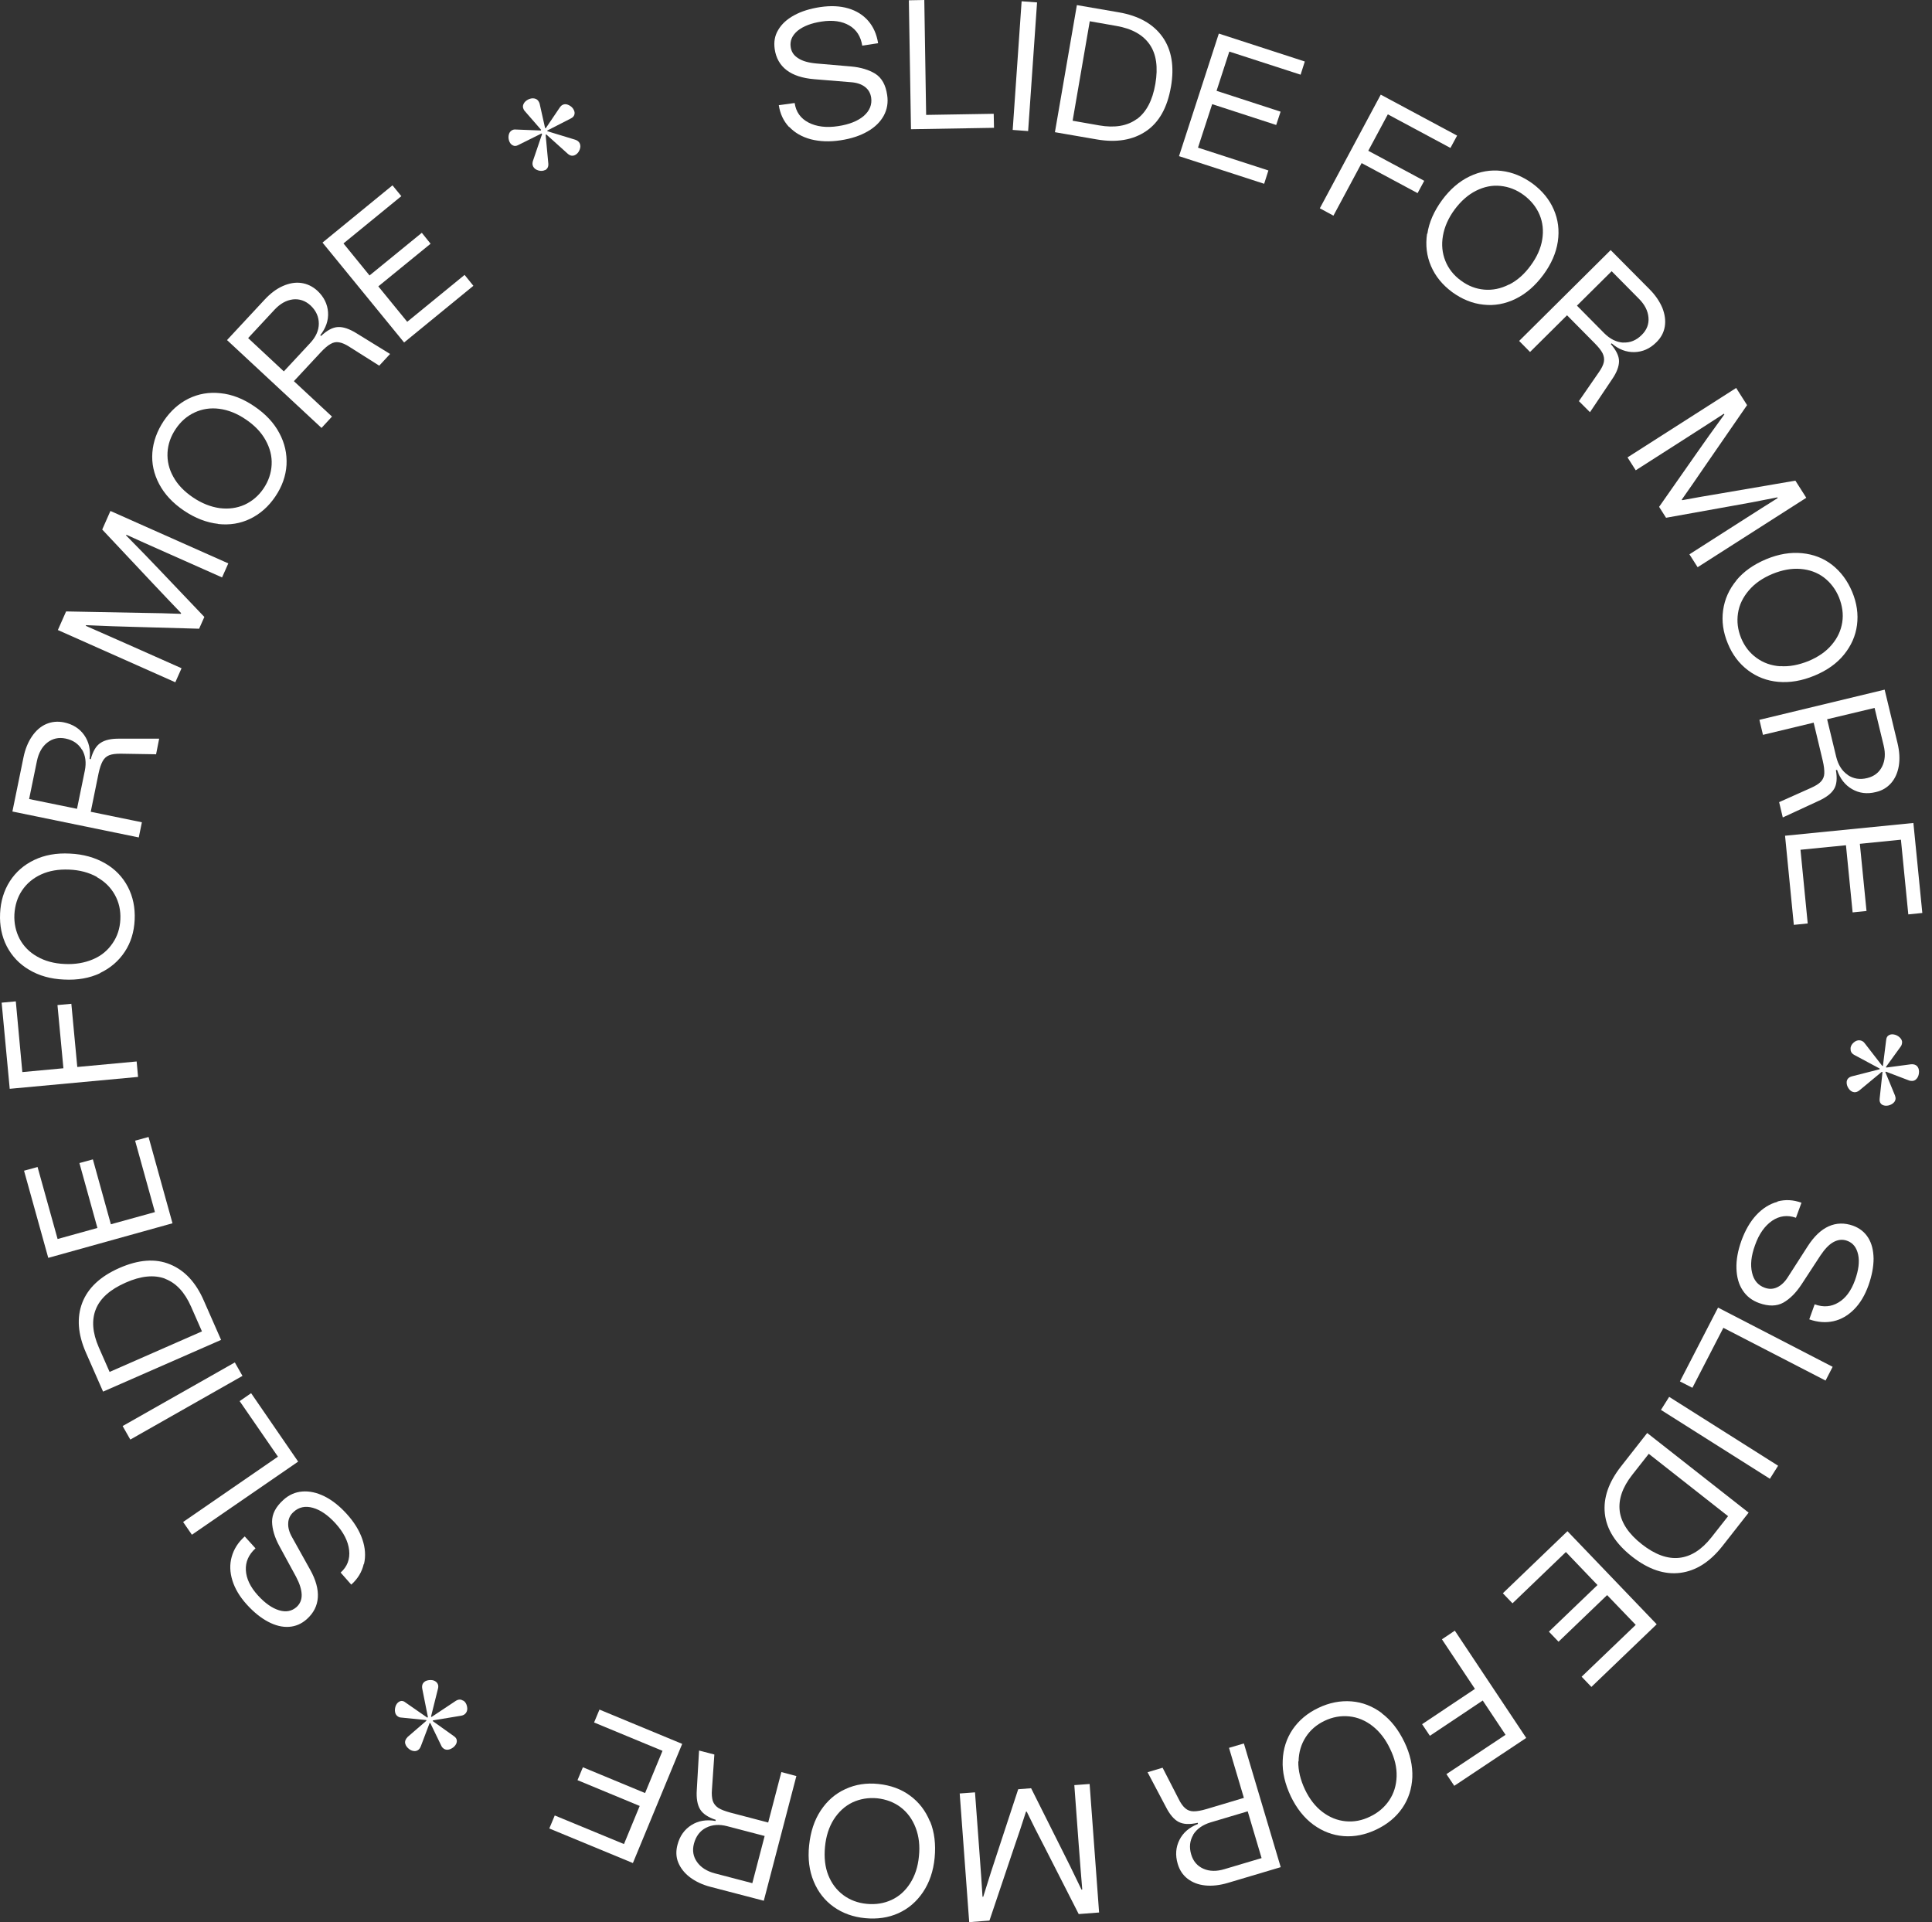 <svg width="195" height="194" viewBox="0 0 195 194" fill="none" xmlns="http://www.w3.org/2000/svg">
<rect x="0" y="0" width="195" height="194" fill="#333333" stroke="none"/>
<path d="M79.635 12.814C79.078 12.213 78.734 11.484 78.606 10.612L80.207 10.397C80.336 11.298 80.808 11.956 81.608 12.371C82.409 12.786 83.41 12.914 84.611 12.728C85.726 12.557 86.584 12.213 87.185 11.699C87.785 11.169 88.028 10.555 87.928 9.854C87.857 9.396 87.656 9.039 87.299 8.767C86.942 8.495 86.47 8.338 85.869 8.295L82.18 7.994C80.993 7.894 80.064 7.594 79.392 7.079C78.72 6.564 78.32 5.849 78.191 4.948C78.091 4.247 78.191 3.604 78.548 3.018C78.892 2.431 79.421 1.945 80.15 1.545C80.879 1.144 81.751 0.872 82.781 0.715C83.839 0.558 84.782 0.601 85.612 0.844C86.441 1.087 87.127 1.516 87.642 2.117C88.157 2.717 88.486 3.461 88.629 4.362L87.027 4.605C86.884 3.69 86.455 3.003 85.726 2.574C84.997 2.145 84.068 2.002 82.938 2.174C81.88 2.331 81.079 2.646 80.507 3.103C79.95 3.575 79.707 4.119 79.807 4.762C79.878 5.234 80.121 5.606 80.564 5.878C80.993 6.164 81.608 6.336 82.395 6.407L85.883 6.707C86.884 6.793 87.714 7.051 88.357 7.451C89.001 7.866 89.401 8.581 89.544 9.596C89.658 10.34 89.544 11.041 89.201 11.67C88.858 12.299 88.314 12.843 87.556 13.272C86.813 13.701 85.898 14.001 84.854 14.158C83.739 14.33 82.738 14.287 81.837 14.058C80.936 13.815 80.221 13.4 79.664 12.814H79.635Z" fill="white"/>
<path d="M93.477 11.598L100.297 11.484L100.326 12.9L91.947 13.043L91.732 0.029L93.291 0L93.477 11.598Z" fill="white"/>
<path d="M103.114 0.129L104.672 0.243L103.771 13.229L102.213 13.114L103.114 0.129Z" fill="white"/>
<path d="M118.185 8.753C117.828 10.855 116.984 12.357 115.668 13.243C114.353 14.13 112.694 14.416 110.707 14.073L106.475 13.343L108.691 0.515L112.923 1.244C114.925 1.588 116.398 2.417 117.327 3.718C118.256 5.02 118.542 6.707 118.185 8.767V8.753ZM114.739 12.028C115.697 11.327 116.326 10.14 116.612 8.467C116.898 6.793 116.712 5.463 116.04 4.491C115.368 3.518 114.253 2.889 112.68 2.617L109.992 2.145L108.262 12.185L110.95 12.657C112.509 12.929 113.781 12.714 114.739 12.013V12.028Z" fill="white"/>
<path d="M131.268 7.537L124.076 5.206L122.789 9.167L129.252 11.27L128.809 12.614L122.346 10.512L120.916 14.902L128.022 17.205L127.593 18.549L119 15.76L123.018 3.389L131.697 6.207L131.268 7.551V7.537Z" fill="white"/>
<path d="M146.396 14.931L140.076 11.541L138.103 15.217L143.751 18.249L143.079 19.493L137.431 16.461L134.586 21.767L133.213 21.023L139.361 9.553L147.068 13.687L146.396 14.931Z" fill="white"/>
<path d="M144.065 23.598C144.236 22.439 144.737 21.309 145.552 20.194C146.352 19.107 147.282 18.306 148.326 17.805C149.369 17.305 150.442 17.119 151.543 17.248C152.644 17.377 153.687 17.805 154.674 18.521C155.661 19.25 156.376 20.122 156.819 21.138C157.262 22.153 157.405 23.226 157.233 24.384C157.062 25.528 156.576 26.644 155.775 27.731C154.96 28.832 154.031 29.647 152.973 30.162C151.914 30.677 150.842 30.877 149.727 30.748C148.612 30.634 147.568 30.205 146.581 29.49C145.595 28.761 144.88 27.888 144.436 26.858C143.993 25.829 143.865 24.742 144.036 23.583L144.065 23.598ZM152.329 28.718C153.144 28.303 153.873 27.659 154.502 26.787C155.132 25.929 155.518 25.056 155.661 24.17C155.804 23.283 155.718 22.453 155.389 21.667C155.06 20.895 154.531 20.237 153.802 19.693C153.073 19.15 152.286 18.849 151.443 18.764C150.599 18.678 149.784 18.849 148.983 19.25C148.183 19.65 147.468 20.28 146.824 21.138C146.181 22.01 145.795 22.897 145.638 23.798C145.48 24.699 145.566 25.543 145.881 26.329C146.195 27.116 146.724 27.788 147.453 28.317C148.183 28.861 148.969 29.161 149.813 29.232C150.656 29.304 151.486 29.132 152.301 28.718H152.329Z" fill="white"/>
<path d="M159.35 40.502L161.366 37.584C161.652 37.184 161.823 36.826 161.88 36.54C161.938 36.24 161.895 35.954 161.752 35.654C161.609 35.368 161.337 35.024 160.937 34.624L158.163 31.821L154.431 35.525L153.33 34.41L162.567 25.242L166.485 29.189C167.085 29.79 167.514 30.434 167.786 31.077C168.043 31.735 168.129 32.364 168.029 32.965C167.929 33.566 167.643 34.095 167.171 34.553C166.527 35.196 165.798 35.511 164.969 35.539C164.14 35.554 163.368 35.267 162.667 34.653L162.581 34.724C163.124 35.353 163.41 35.925 163.41 36.455C163.41 36.984 163.182 37.599 162.695 38.3L160.479 41.603L159.35 40.473V40.502ZM163.839 34.567C164.526 34.61 165.155 34.352 165.698 33.809C166.213 33.308 166.442 32.708 166.384 32.05C166.327 31.378 166.013 30.748 165.412 30.148L162.667 27.373L159.164 30.848L161.909 33.623C162.51 34.224 163.153 34.538 163.839 34.581V34.567Z" fill="white"/>
<path d="M175.234 39.157L176.335 40.888L172.06 47.081C171.231 48.31 170.444 49.426 169.744 50.427L169.787 50.484C170.988 50.255 172.332 50.027 173.79 49.783L181.211 48.511L182.312 50.241L171.345 57.249L170.516 55.947L175.592 52.701C177.25 51.643 178.523 50.828 179.424 50.27L179.395 50.198C177.494 50.584 175.921 50.87 174.691 51.085L168.157 52.258L167.456 51.156L171.259 45.722C171.974 44.692 172.904 43.391 174.048 41.818L173.99 41.76C173.104 42.332 171.831 43.162 170.173 44.22L165.097 47.467L164.268 46.165L175.234 39.157Z" fill="white"/>
<path d="M175.248 58.579C175.992 57.678 177.007 56.963 178.279 56.434C179.523 55.919 180.724 55.719 181.883 55.833C183.041 55.948 184.056 56.334 184.928 57.02C185.8 57.707 186.472 58.608 186.944 59.737C187.416 60.867 187.573 61.983 187.43 63.084C187.287 64.185 186.844 65.172 186.115 66.073C185.386 66.974 184.385 67.675 183.141 68.19C181.868 68.719 180.653 68.919 179.495 68.819C178.337 68.719 177.307 68.318 176.421 67.646C175.534 66.974 174.848 66.073 174.39 64.943C173.918 63.813 173.761 62.698 173.918 61.582C174.076 60.467 174.519 59.48 175.262 58.579H175.248ZM179.681 67.231C180.596 67.303 181.539 67.117 182.54 66.717C183.527 66.302 184.313 65.758 184.885 65.072C185.471 64.385 185.815 63.627 185.943 62.798C186.072 61.969 185.943 61.125 185.614 60.295C185.271 59.466 184.757 58.794 184.084 58.279C183.412 57.778 182.626 57.492 181.725 57.421C180.824 57.349 179.895 57.521 178.908 57.921C177.908 58.336 177.121 58.879 176.521 59.58C175.92 60.281 175.548 61.039 175.42 61.883C175.291 62.727 175.391 63.556 175.734 64.4C176.077 65.229 176.592 65.901 177.293 66.402C177.979 66.903 178.78 67.189 179.695 67.246L179.681 67.231Z" fill="white"/>
<path d="M179.568 80.961L182.799 79.516C183.242 79.316 183.571 79.116 183.786 78.887C184 78.658 184.114 78.387 184.129 78.072C184.143 77.757 184.1 77.314 183.971 76.77L183.056 72.938L177.938 74.168L177.58 72.652L190.22 69.606L191.521 75.011C191.721 75.841 191.764 76.613 191.65 77.3C191.535 77.986 191.278 78.573 190.878 79.03C190.477 79.488 189.962 79.802 189.319 79.945C188.447 80.16 187.646 80.06 186.931 79.645C186.216 79.23 185.716 78.587 185.416 77.7L185.301 77.729C185.444 78.544 185.387 79.188 185.115 79.631C184.844 80.088 184.315 80.489 183.557 80.832L179.939 82.505L179.568 80.947V80.961ZM186.488 78.215C187.06 78.601 187.718 78.716 188.461 78.53C189.162 78.358 189.662 77.972 189.962 77.371C190.263 76.77 190.32 76.055 190.12 75.24L189.205 71.45L184.415 72.594L185.33 76.384C185.53 77.2 185.916 77.814 186.488 78.201V78.215Z" fill="white"/>
<path d="M192.608 92.288L191.864 84.751L187.717 85.166L188.39 91.945L186.988 92.088L186.316 85.309L181.726 85.766L182.456 93.203L181.054 93.346L180.168 84.35L193.122 83.063L194.023 92.145L192.622 92.288H192.608Z" fill="white"/>
<path d="M186.773 105.803C186.802 105.574 186.902 105.388 187.102 105.216C187.302 105.045 187.502 104.973 187.731 105.002C187.917 105.03 188.074 105.116 188.203 105.288L189.976 107.576H190.047L190.376 104.945C190.405 104.73 190.476 104.587 190.619 104.501C190.748 104.415 190.919 104.373 191.105 104.401C191.334 104.43 191.549 104.53 191.734 104.701C191.92 104.873 192.006 105.059 191.978 105.274C191.963 105.402 191.92 105.517 191.849 105.617L190.348 107.691L190.39 107.748L192.864 107.419C192.964 107.419 193.036 107.404 193.093 107.419C193.322 107.447 193.479 107.547 193.579 107.719C193.679 107.891 193.708 108.091 193.679 108.334C193.65 108.563 193.565 108.763 193.422 108.906C193.279 109.063 193.093 109.121 192.878 109.092C192.793 109.092 192.721 109.063 192.678 109.049L190.348 108.162L190.29 108.205L191.263 110.565C191.305 110.68 191.334 110.808 191.32 110.923C191.291 111.137 191.177 111.294 190.948 111.437C190.719 111.566 190.505 111.623 190.262 111.595C190.076 111.566 189.933 111.509 189.833 111.38C189.733 111.266 189.69 111.094 189.718 110.865L190.004 108.205L189.933 108.177L187.674 110.05C187.502 110.193 187.316 110.25 187.145 110.236C186.916 110.208 186.73 110.079 186.587 109.864C186.43 109.636 186.373 109.421 186.387 109.192C186.415 108.906 186.601 108.72 186.916 108.634L189.718 107.919V107.848L187.159 106.475C186.873 106.318 186.759 106.103 186.787 105.831L186.773 105.803Z" fill="white"/>
<path d="M179.409 121.262C180.196 121.048 180.996 121.091 181.826 121.391L181.268 122.907C180.41 122.607 179.61 122.707 178.866 123.208C178.123 123.722 177.536 124.538 177.136 125.682C176.75 126.74 176.65 127.655 176.836 128.442C177.007 129.214 177.436 129.729 178.123 129.972C178.551 130.129 178.966 130.115 179.366 129.929C179.767 129.743 180.139 129.4 180.453 128.899L182.455 125.782C183.098 124.781 183.813 124.108 184.585 123.765C185.357 123.422 186.172 123.408 187.03 123.708C187.688 123.951 188.203 124.352 188.56 124.924C188.918 125.496 189.089 126.197 189.104 127.026C189.104 127.855 188.932 128.756 188.589 129.729C188.231 130.73 187.745 131.545 187.13 132.16C186.516 132.775 185.829 133.176 185.057 133.347C184.285 133.519 183.47 133.462 182.612 133.161L183.156 131.645C184.028 131.96 184.828 131.903 185.558 131.459C186.287 131.03 186.845 130.272 187.231 129.2C187.588 128.199 187.702 127.341 187.545 126.626C187.388 125.91 187.03 125.439 186.416 125.224C185.972 125.067 185.529 125.11 185.071 125.353C184.614 125.596 184.185 126.053 183.742 126.711L181.826 129.643C181.268 130.487 180.668 131.088 179.996 131.474C179.324 131.846 178.509 131.86 177.551 131.517C176.836 131.259 176.278 130.83 175.892 130.23C175.492 129.629 175.291 128.899 175.263 128.027C175.234 127.155 175.406 126.225 175.763 125.224C176.149 124.166 176.65 123.293 177.279 122.621C177.908 121.949 178.623 121.506 179.409 121.291V121.262Z" fill="white"/>
<path d="M173.948 134.005L170.817 140.069L169.559 139.425L173.405 131.974L184.972 137.952L184.257 139.34L173.948 134.019V134.005Z" fill="white"/>
<path d="M179.467 147.935L178.638 149.251L167.643 142.3L168.472 140.984L179.467 147.935Z" fill="white"/>
<path d="M164.739 157.116C163.066 155.801 162.151 154.356 161.98 152.769C161.808 151.181 162.366 149.594 163.61 148.006L166.255 144.631L176.492 152.669L173.847 156.044C172.589 157.645 171.173 158.546 169.586 158.747C167.999 158.947 166.383 158.403 164.739 157.116ZM163.481 152.526C163.638 153.698 164.382 154.814 165.711 155.858C167.041 156.902 168.299 157.359 169.486 157.231C170.673 157.102 171.745 156.416 172.732 155.171L174.419 153.026L166.412 146.733L164.725 148.879C163.753 150.123 163.338 151.339 163.481 152.511V152.526Z" fill="white"/>
<path d="M159.635 169.23L165.097 163.996L162.209 160.992L157.305 165.697L156.333 164.682L161.237 159.977L158.048 156.645L152.658 161.822L151.686 160.806L158.206 154.542L167.214 163.938L160.622 170.26L159.65 169.244L159.635 169.23Z" fill="white"/>
<path d="M145.98 179.069L151.957 175.093L149.655 171.632L144.322 175.194L143.535 174.021L148.868 170.46L145.537 165.454L146.838 164.582L154.044 175.408L146.781 180.242L145.994 179.069H145.98Z" fill="white"/>
<path d="M139.446 172.905C140.39 173.606 141.148 174.579 141.748 175.823C142.335 177.038 142.592 178.225 142.549 179.384C142.492 180.542 142.163 181.572 141.534 182.487C140.905 183.403 140.033 184.118 138.932 184.647C137.831 185.176 136.715 185.405 135.614 185.319C134.513 185.233 133.498 184.847 132.555 184.161C131.625 183.474 130.867 182.516 130.281 181.3C129.695 180.056 129.409 178.855 129.466 177.682C129.509 176.509 129.852 175.465 130.467 174.55C131.096 173.635 131.954 172.905 133.069 172.376C134.17 171.847 135.286 171.632 136.401 171.718C137.516 171.804 138.531 172.205 139.475 172.905H139.446ZM131.039 177.782C131.025 178.697 131.253 179.641 131.711 180.614C132.169 181.572 132.755 182.33 133.47 182.873C134.185 183.417 134.957 183.732 135.8 183.817C136.644 183.903 137.473 183.746 138.288 183.345C139.103 182.959 139.747 182.402 140.219 181.701C140.69 181 140.933 180.199 140.962 179.298C140.991 178.397 140.776 177.468 140.304 176.509C139.847 175.537 139.246 174.765 138.531 174.207C137.816 173.649 137.03 173.32 136.186 173.234C135.343 173.148 134.513 173.291 133.698 173.678C132.883 174.064 132.24 174.622 131.782 175.337C131.325 176.052 131.082 176.867 131.068 177.782H131.039Z" fill="white"/>
<path d="M117.34 178.411L118.956 181.558C119.17 182.001 119.399 182.316 119.642 182.516C119.871 182.716 120.157 182.816 120.485 182.816C120.814 182.816 121.243 182.745 121.772 182.587L125.547 181.458L124.046 176.409L125.547 175.966L129.265 188.451L123.931 190.039C123.116 190.282 122.344 190.367 121.644 190.296C120.943 190.224 120.357 189.996 119.871 189.624C119.385 189.252 119.056 188.751 118.87 188.122C118.612 187.25 118.67 186.449 119.041 185.705C119.413 184.961 120.042 184.432 120.914 184.089L120.886 183.975C120.071 184.161 119.442 184.132 118.97 183.889C118.498 183.646 118.069 183.145 117.683 182.387L115.824 178.869L117.354 178.411H117.34ZM120.443 185.176C120.085 185.777 120.014 186.435 120.228 187.164C120.428 187.85 120.843 188.337 121.458 188.608C122.073 188.88 122.788 188.894 123.588 188.651L127.334 187.536L125.933 182.816L122.187 183.932C121.386 184.175 120.8 184.59 120.428 185.176H120.443Z" fill="white"/>
<path d="M110.921 193.028L108.876 193.185L105.459 186.478C104.772 185.162 104.157 183.946 103.628 182.845H103.557C103.185 184.018 102.756 185.305 102.27 186.706L99.868 193.843L97.823 194L96.865 181.014L98.409 180.9L98.853 186.907C98.996 188.88 99.11 190.382 99.167 191.44H99.239C99.811 189.595 100.297 188.079 100.697 186.892L102.77 180.585L104.072 180.485L107.046 186.42C107.618 187.536 108.318 188.966 109.162 190.725L109.233 190.696C109.148 189.652 109.019 188.136 108.876 186.177L108.433 180.171L109.977 180.056L110.935 193.042L110.921 193.028Z" fill="white"/>
<path d="M93.877 183.832C94.32 184.919 94.463 186.148 94.335 187.507C94.206 188.851 93.806 190.01 93.162 190.968C92.519 191.926 91.69 192.641 90.674 193.099C89.659 193.557 88.544 193.714 87.329 193.6C86.113 193.485 85.041 193.099 84.14 192.455C83.239 191.812 82.567 190.954 82.124 189.881C81.681 188.809 81.523 187.607 81.666 186.249C81.809 184.876 82.195 183.703 82.839 182.73C83.482 181.758 84.312 181.029 85.327 180.571C86.342 180.099 87.457 179.927 88.673 180.056C89.888 180.185 90.96 180.571 91.847 181.229C92.748 181.887 93.42 182.759 93.863 183.846L93.877 183.832ZM84.154 183.631C83.668 184.404 83.368 185.333 83.268 186.406C83.168 187.464 83.268 188.422 83.597 189.252C83.926 190.081 84.426 190.754 85.112 191.268C85.784 191.769 86.585 192.069 87.486 192.155C88.387 192.241 89.216 192.112 89.988 191.755C90.76 191.397 91.375 190.839 91.861 190.081C92.347 189.323 92.648 188.422 92.748 187.364C92.862 186.291 92.748 185.333 92.419 184.475C92.09 183.617 91.59 182.931 90.918 182.416C90.246 181.901 89.445 181.601 88.544 181.5C87.643 181.415 86.814 181.558 86.042 181.915C85.27 182.287 84.655 182.859 84.154 183.631Z" fill="white"/>
<path d="M72.101 177.081L71.858 180.614C71.815 181.1 71.858 181.486 71.944 181.772C72.044 182.058 72.23 182.287 72.502 182.473C72.773 182.645 73.188 182.802 73.717 182.945L77.535 183.946L78.864 178.855L80.38 179.255L77.091 191.841L71.715 190.439C70.886 190.224 70.2 189.895 69.628 189.466C69.07 189.037 68.684 188.537 68.455 187.979C68.226 187.421 68.212 186.806 68.384 186.177C68.612 185.305 69.084 184.647 69.785 184.204C70.486 183.76 71.301 183.631 72.216 183.789L72.244 183.674C71.458 183.417 70.929 183.059 70.657 182.602C70.385 182.144 70.271 181.501 70.328 180.657L70.557 176.681L72.101 177.081ZM71.258 184.475C70.643 184.79 70.243 185.333 70.042 186.077C69.856 186.778 69.971 187.393 70.357 187.936C70.743 188.48 71.344 188.866 72.159 189.08L75.933 190.067L77.177 185.305L73.402 184.318C72.587 184.103 71.873 184.161 71.258 184.475Z" fill="white"/>
<path d="M55.987 183.231L62.979 186.12L64.566 182.273L58.289 179.67L58.832 178.369L65.109 180.971L66.868 176.71L59.962 173.849L60.505 172.548L68.855 176.009L63.879 188.036L55.443 184.547L55.987 183.245V183.231Z" fill="white"/>
<path d="M46.778 171.647C46.964 171.775 47.078 171.961 47.135 172.219C47.193 172.476 47.164 172.691 47.035 172.877C46.921 173.034 46.778 173.12 46.563 173.163L43.704 173.635L43.675 173.706L45.82 175.236C45.991 175.351 46.092 175.494 46.106 175.665C46.12 175.823 46.077 175.98 45.963 176.137C45.834 176.323 45.634 176.466 45.405 176.552C45.162 176.638 44.962 176.609 44.79 176.495C44.69 176.423 44.605 176.338 44.547 176.209L43.432 173.906H43.361L42.474 176.252C42.431 176.352 42.403 176.409 42.374 176.452C42.245 176.638 42.074 176.724 41.888 176.738C41.688 176.738 41.487 176.681 41.302 176.538C41.116 176.395 40.987 176.237 40.916 176.037C40.844 175.837 40.887 175.651 41.016 175.465C41.073 175.394 41.116 175.336 41.144 175.308L43.032 173.677V173.606L40.472 173.349C40.344 173.349 40.229 173.291 40.129 173.22C39.958 173.105 39.872 172.905 39.857 172.648C39.857 172.39 39.915 172.161 40.043 171.976C40.158 171.818 40.286 171.732 40.429 171.69C40.587 171.647 40.758 171.69 40.93 171.833L43.132 173.363L43.189 173.306L42.617 170.431C42.574 170.202 42.617 170.016 42.703 169.888C42.831 169.702 43.032 169.602 43.303 169.573C43.575 169.544 43.804 169.587 43.975 169.716C44.204 169.888 44.29 170.131 44.204 170.445L43.504 173.248L43.561 173.291L45.991 171.675C46.263 171.504 46.506 171.489 46.735 171.647H46.778Z" fill="white"/>
<path d="M36.711 157.86C36.526 158.661 36.111 159.348 35.453 159.934L34.381 158.718C35.053 158.118 35.339 157.36 35.239 156.459C35.139 155.558 34.681 154.657 33.866 153.756C33.108 152.926 32.35 152.397 31.578 152.182C30.806 151.968 30.163 152.111 29.634 152.597C29.291 152.898 29.105 153.284 29.09 153.727C29.062 154.17 29.191 154.657 29.491 155.171L31.292 158.404C31.879 159.448 32.136 160.392 32.079 161.235C32.022 162.079 31.65 162.808 30.963 163.423C30.434 163.895 29.834 164.153 29.162 164.196C28.49 164.239 27.789 164.067 27.06 163.681C26.331 163.295 25.616 162.723 24.915 161.95C24.2 161.164 23.714 160.349 23.457 159.519C23.2 158.69 23.171 157.889 23.385 157.131C23.6 156.358 24.029 155.672 24.701 155.071L25.788 156.273C25.101 156.902 24.772 157.631 24.815 158.475C24.858 159.319 25.259 160.177 26.031 161.021C26.745 161.807 27.46 162.308 28.161 162.522C28.862 162.737 29.448 162.623 29.934 162.194C30.277 161.879 30.463 161.464 30.449 160.949C30.434 160.434 30.249 159.834 29.877 159.133L28.204 156.058C27.718 155.171 27.475 154.342 27.46 153.584C27.46 152.812 27.818 152.097 28.59 151.396C29.148 150.881 29.791 150.595 30.506 150.538C31.221 150.481 31.964 150.638 32.751 151.024C33.523 151.41 34.266 151.997 34.981 152.783C35.739 153.613 36.268 154.471 36.568 155.343C36.869 156.215 36.926 157.059 36.74 157.846L36.711 157.86Z" fill="white"/>
<path d="M28.062 147.034L24.188 141.413L25.346 140.613L30.093 147.52L19.369 154.9L18.482 153.613L28.034 147.034H28.062Z" fill="white"/>
<path d="M13.149 145.289L12.377 143.93L23.701 137.509L24.473 138.868L13.163 145.289H13.149Z" fill="white"/>
<path d="M12.034 127.984C13.979 127.126 15.695 126.997 17.167 127.612C18.64 128.213 19.784 129.443 20.585 131.302L22.315 135.235L10.404 140.455L8.674 136.522C7.859 134.663 7.73 132.99 8.302 131.488C8.874 130.001 10.118 128.828 12.034 127.984ZM16.667 129.057C15.552 128.642 14.222 128.771 12.678 129.457C11.119 130.144 10.118 131.03 9.675 132.132C9.232 133.233 9.332 134.506 9.961 135.964L11.062 138.467L20.384 134.377L19.283 131.874C18.64 130.415 17.768 129.486 16.667 129.071V129.057Z" fill="white"/>
<path d="M3.784 117.759L5.814 125.052L9.832 123.937L8.016 117.387L9.375 117.015L11.191 123.565L15.637 122.335L13.636 115.127L14.994 114.755L17.41 123.465L4.871 126.955L2.426 118.159L3.784 117.787V117.759Z" fill="white"/>
<path d="M1.596 101.069L2.254 108.205L6.4 107.819L5.8 101.441L7.201 101.312L7.801 107.69L13.792 107.133L13.935 108.692L0.981 109.893L0.166 101.198L1.567 101.069H1.596Z" fill="white"/>
<path d="M10.103 98.223C9.045 98.723 7.83 98.938 6.457 98.866C5.113 98.809 3.941 98.48 2.94 97.88C1.939 97.293 1.195 96.492 0.681 95.505C0.18 94.519 -0.049 93.418 0.009 92.188C0.066 90.958 0.395 89.885 0.995 88.941C1.596 88.011 2.411 87.296 3.454 86.796C4.498 86.295 5.699 86.081 7.043 86.152C8.416 86.21 9.603 86.553 10.618 87.139C11.633 87.725 12.391 88.526 12.906 89.513C13.42 90.5 13.649 91.601 13.592 92.831C13.535 94.061 13.206 95.134 12.591 96.063C11.976 96.993 11.147 97.708 10.089 98.209L10.103 98.223ZM9.789 88.512C8.988 88.069 8.059 87.811 6.972 87.768C5.9 87.725 4.97 87.883 4.155 88.255C3.34 88.626 2.697 89.17 2.225 89.871C1.753 90.572 1.51 91.372 1.453 92.288C1.41 93.189 1.596 94.018 1.982 94.762C2.382 95.505 2.968 96.106 3.755 96.549C4.527 96.993 5.456 97.25 6.514 97.293C7.587 97.35 8.545 97.179 9.388 96.821C10.232 96.464 10.875 95.92 11.361 95.205C11.848 94.504 12.105 93.704 12.148 92.788C12.191 91.887 12.005 91.058 11.59 90.314C11.176 89.57 10.575 88.97 9.774 88.526L9.789 88.512Z" fill="white"/>
<path d="M15.708 76.127L12.176 76.07C11.69 76.07 11.304 76.113 11.018 76.227C10.732 76.341 10.517 76.542 10.36 76.828C10.203 77.114 10.06 77.528 9.945 78.072L9.159 81.933L14.321 82.992L14.006 84.522L1.252 81.905L2.367 76.456C2.539 75.612 2.825 74.911 3.225 74.325C3.625 73.739 4.097 73.324 4.655 73.081C5.213 72.838 5.813 72.78 6.457 72.909C7.343 73.095 8.029 73.524 8.501 74.196C8.973 74.868 9.159 75.684 9.045 76.599L9.159 76.627C9.373 75.827 9.702 75.269 10.146 74.983C10.589 74.683 11.232 74.54 12.076 74.554H16.065L15.751 76.141L15.708 76.127ZM8.272 75.669C7.915 75.069 7.372 74.697 6.614 74.54C5.913 74.397 5.298 74.54 4.769 74.954C4.24 75.369 3.897 75.998 3.726 76.813L2.939 80.646L7.772 81.633L8.558 77.8C8.73 76.971 8.63 76.256 8.287 75.669H8.272Z" fill="white"/>
<path d="M5.842 63.585L6.671 61.711L14.192 61.854C15.679 61.868 17.037 61.911 18.253 61.954L18.281 61.883C17.423 60.996 16.494 60.009 15.479 58.937L10.317 53.445L11.146 51.571L23.043 56.863L22.413 58.279L16.909 55.833C15.107 55.032 13.72 54.417 12.762 53.974L12.719 54.031C14.092 55.418 15.193 56.562 16.051 57.464L20.626 62.269L20.097 63.456L13.463 63.27C12.204 63.241 10.617 63.184 8.673 63.098V63.17C9.631 63.585 11.018 64.2 12.819 65L18.324 67.446L17.695 68.862L5.799 63.57L5.842 63.585Z" fill="white"/>
<path d="M22.013 52.873C20.855 52.744 19.697 52.3 18.553 51.528C17.438 50.77 16.608 49.884 16.065 48.854C15.522 47.824 15.293 46.766 15.379 45.665C15.465 44.563 15.851 43.505 16.523 42.49C17.209 41.474 18.053 40.716 19.039 40.23C20.04 39.744 21.113 39.558 22.256 39.687C23.415 39.801 24.544 40.244 25.659 41.002C26.803 41.775 27.647 42.676 28.19 43.705C28.748 44.735 28.977 45.808 28.919 46.923C28.848 48.039 28.476 49.097 27.79 50.112C27.104 51.128 26.26 51.871 25.259 52.358C24.258 52.844 23.172 53.016 22.013 52.887V52.873ZM26.803 44.42C26.36 43.62 25.688 42.919 24.787 42.318C23.901 41.717 23.014 41.374 22.128 41.26C21.241 41.145 20.412 41.274 19.64 41.632C18.868 41.989 18.238 42.547 17.738 43.291C17.238 44.034 16.952 44.835 16.909 45.679C16.866 46.523 17.052 47.338 17.495 48.124C17.924 48.911 18.582 49.597 19.468 50.198C20.355 50.799 21.256 51.156 22.171 51.285C23.071 51.4 23.915 51.285 24.687 50.942C25.459 50.584 26.103 50.041 26.603 49.297C27.104 48.553 27.375 47.753 27.418 46.895C27.461 46.036 27.247 45.221 26.803 44.42Z" fill="white"/>
<path d="M38.285 36.912L35.296 35.024C34.882 34.753 34.524 34.595 34.224 34.552C33.924 34.495 33.638 34.552 33.352 34.724C33.066 34.881 32.737 35.167 32.351 35.582L29.663 38.471L33.509 42.046L32.451 43.191L22.914 34.324L26.703 30.248C27.289 29.618 27.89 29.161 28.533 28.875C29.177 28.589 29.806 28.474 30.406 28.56C31.007 28.646 31.55 28.903 32.036 29.347C32.694 29.962 33.052 30.691 33.109 31.506C33.166 32.336 32.894 33.108 32.322 33.837L32.408 33.909C33.009 33.337 33.581 33.036 34.11 33.008C34.639 32.979 35.268 33.194 35.983 33.637L39.371 35.725L38.285 36.898V36.912ZM32.179 32.665C32.179 31.978 31.908 31.363 31.35 30.834C30.821 30.348 30.221 30.148 29.563 30.219C28.891 30.305 28.276 30.648 27.704 31.263L25.044 34.123L28.648 37.484L31.307 34.624C31.879 34.009 32.179 33.351 32.179 32.665Z" fill="white"/>
<path d="M40.529 19.779L34.667 24.57L37.298 27.802L42.574 23.497L43.46 24.599L38.184 28.903L41.101 32.479L46.892 27.745L47.779 28.846L40.787 34.567L32.551 24.484L39.614 18.706L40.515 19.808L40.529 19.779Z" fill="white"/>
<path d="M55.014 17.162C54.813 17.262 54.585 17.276 54.342 17.205C54.098 17.133 53.913 17.005 53.812 16.804C53.727 16.633 53.727 16.461 53.784 16.261L54.713 13.529L54.656 13.472L52.297 14.645C52.111 14.745 51.939 14.759 51.796 14.688C51.653 14.631 51.525 14.516 51.439 14.345C51.339 14.13 51.296 13.901 51.339 13.658C51.382 13.415 51.496 13.243 51.682 13.143C51.796 13.086 51.911 13.057 52.039 13.072L54.584 13.172L54.613 13.1L52.983 11.227C52.912 11.155 52.869 11.084 52.855 11.041C52.754 10.841 52.754 10.655 52.855 10.469C52.94 10.297 53.097 10.154 53.312 10.04C53.526 9.94 53.727 9.897 53.941 9.94C54.156 9.983 54.299 10.097 54.399 10.297C54.442 10.369 54.456 10.44 54.47 10.483L55.014 12.914L55.085 12.943L56.515 10.826C56.586 10.726 56.672 10.64 56.786 10.583C56.972 10.483 57.187 10.497 57.416 10.612C57.644 10.726 57.816 10.884 57.916 11.098C58.002 11.27 58.016 11.427 57.973 11.57C57.93 11.727 57.816 11.856 57.616 11.956L55.242 13.172V13.243L58.059 14.101C58.273 14.173 58.416 14.287 58.502 14.445C58.602 14.645 58.602 14.874 58.502 15.117C58.402 15.374 58.245 15.546 58.045 15.646C57.787 15.775 57.544 15.732 57.287 15.503L55.142 13.572L55.071 13.601L55.342 16.504C55.371 16.819 55.257 17.047 55.014 17.176V17.162Z" fill="white"/>
</svg>
